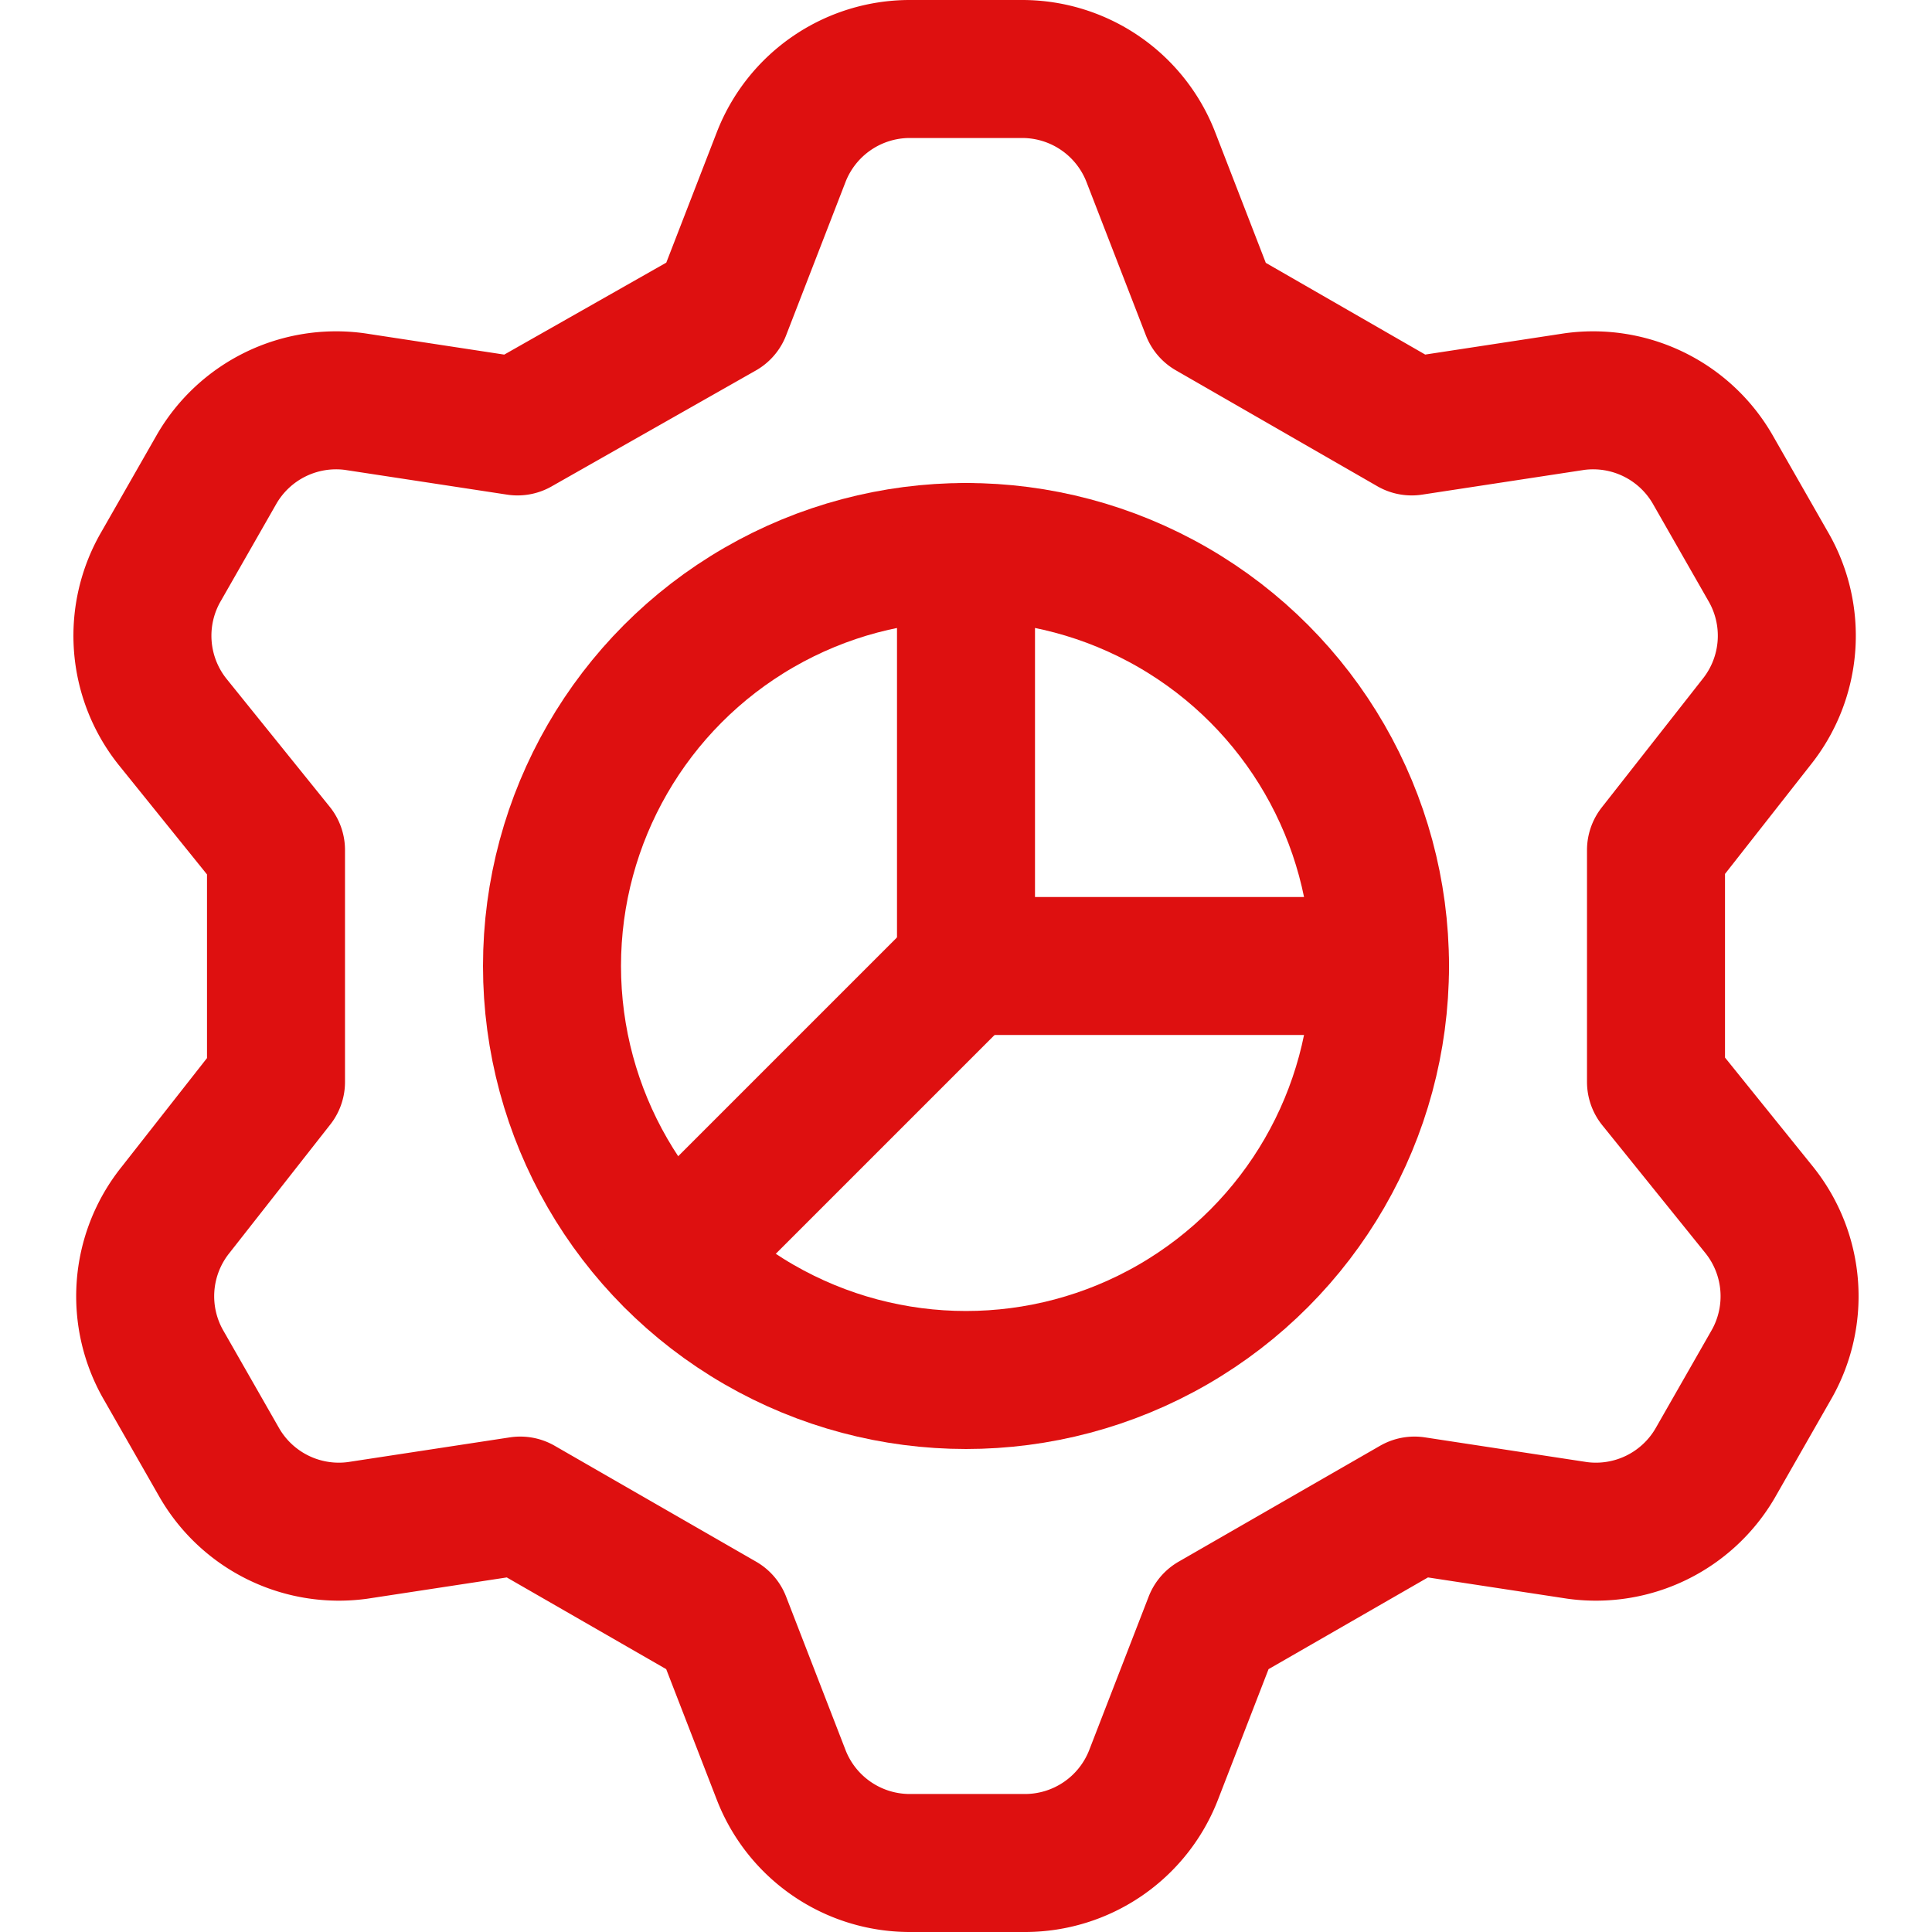 <?xml version="1.0" encoding="UTF-8"?> <svg xmlns="http://www.w3.org/2000/svg" viewBox="0 0 14 14" height="48" width="48"> <g> <path d="M5.23,2.25l.43-1.11A1,1,0,0,1,6.59.5h.82a1,1,0,0,1,.93.64l.43,1.11,1.46.84,1.18-.18a1,1,0,0,1,1,.49l.4.7a1,1,0,0,1-.08,1.13L12,6.16V7.84l.75.93a1,1,0,0,1,.08,1.13l-.4.7a1,1,0,0,1-1,.49l-1.18-.18-1.46.84-.43,1.11a1,1,0,0,1-.93.64H6.59a1,1,0,0,1-.93-.64l-.43-1.11-1.46-.84-1.18.18a1,1,0,0,1-1-.49l-.4-.7a1,1,0,0,1,.08-1.13L2,7.84V6.16l-.75-.93A1,1,0,0,1,1.17,4.1l.4-.7a1,1,0,0,1,1-.49l1.18.18Z" fill="none" stroke="#de1010" stroke-linecap="round" stroke-linejoin="round"></path> <circle cx="7" cy="7" r="3" fill="none" stroke="#de1010" stroke-linecap="round" stroke-linejoin="round"></circle> <polyline points="7 4 7 7 10 7" fill="none" stroke="#de1010" stroke-linecap="round" stroke-linejoin="round"></polyline> <line x1="7" y1="7" x2="4.88" y2="9.12" fill="none" stroke="#de1010" stroke-linecap="round" stroke-linejoin="round"></line> </g> </svg> 